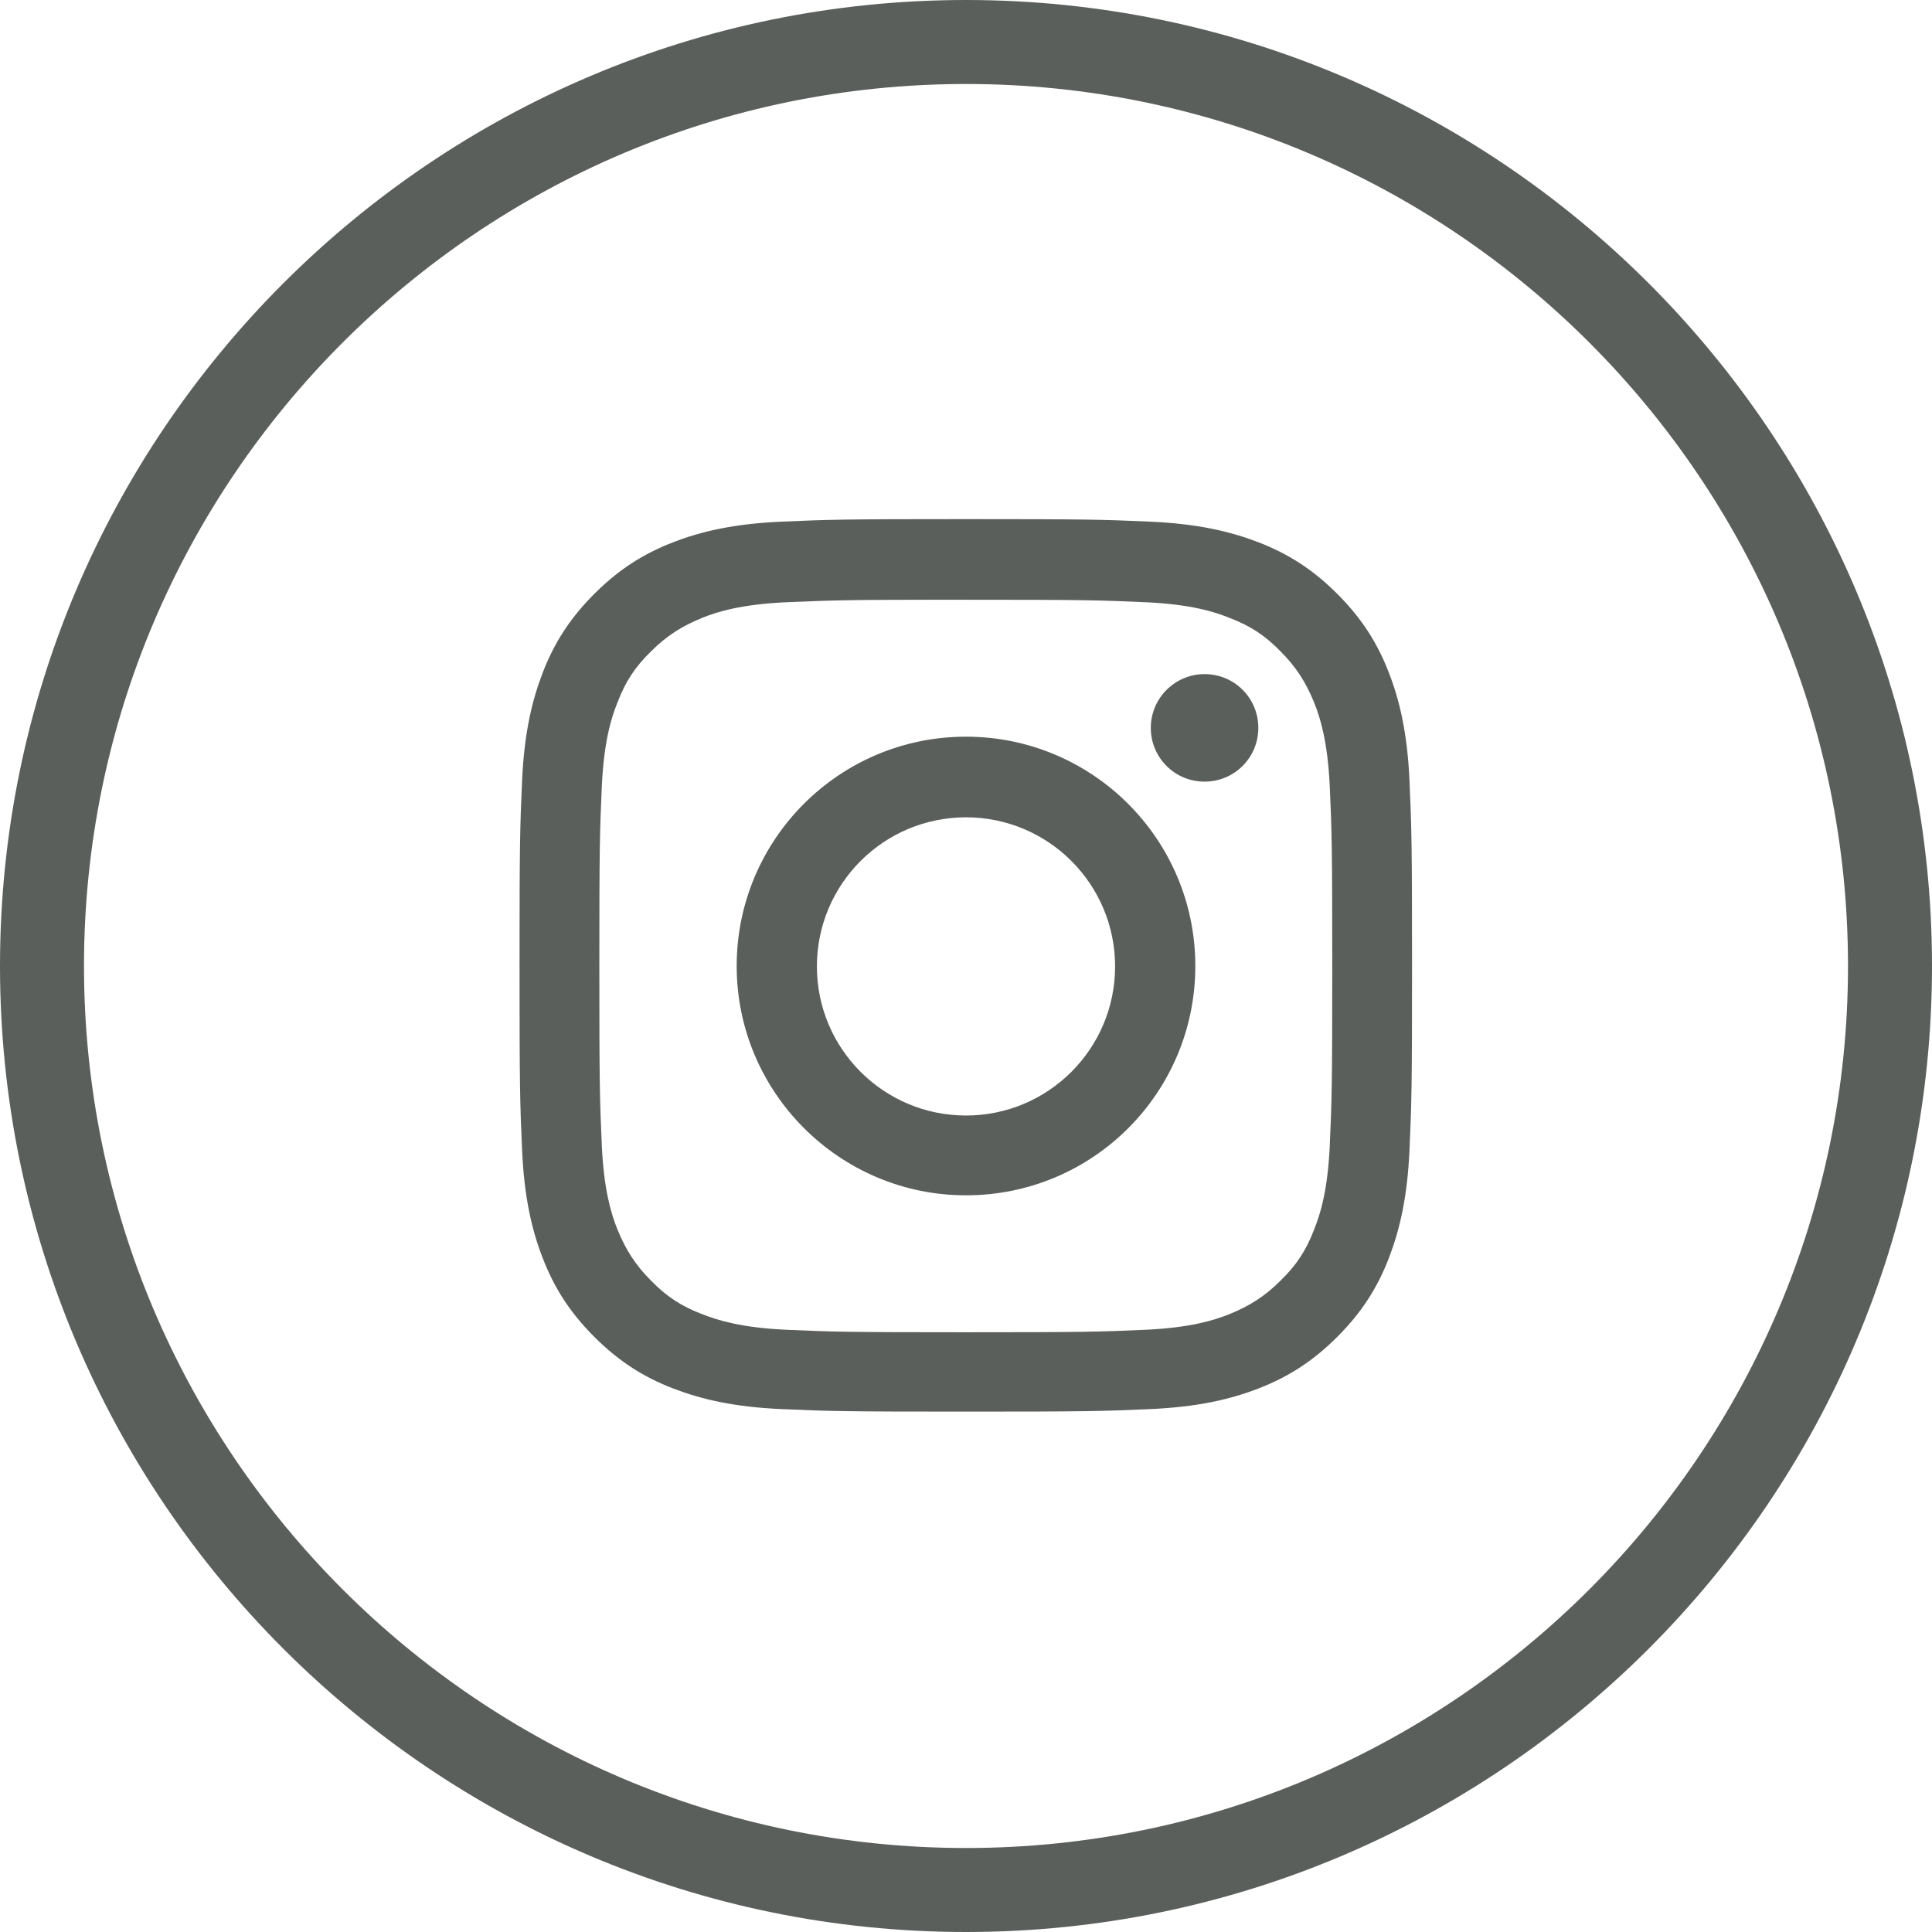 <?xml version="1.0" encoding="UTF-8"?>
<svg xmlns="http://www.w3.org/2000/svg" id="Layer_1" viewBox="0 0 46 46">
  <defs>
    <style>.cls-1{fill:#5b5f5b;stroke-width:0px;}</style>
  </defs>
  <path class="cls-1" d="m23,46C10.32,46,0,35.68,0,23S10.32,0,23,0s23,10.32,23,23-10.32,23-23,23Zm0-44C11.42,2,2,11.42,2,23s9.42,21,21,21,21-9.42,21-21S34.58,2,23,2Z"></path>
  <path class="cls-1" d="m23,12.36c-2.89,0-3.25.01-4.39.06-1.13.05-1.91.23-2.58.49-.7.27-1.29.64-1.88,1.23-.59.59-.96,1.18-1.23,1.88-.26.68-.44,1.45-.49,2.58-.05,1.13-.06,1.5-.06,4.39s.01,3.25.06,4.38c.05,1.13.23,1.91.49,2.58.27.7.64,1.29,1.23,1.88.59.59,1.18.96,1.88,1.23.68.26,1.45.44,2.58.49,1.13.05,1.5.06,4.39.06s3.25-.01,4.38-.06c1.13-.05,1.91-.23,2.58-.49.7-.27,1.29-.64,1.88-1.23.59-.59.96-1.18,1.23-1.88.26-.68.44-1.45.49-2.58.05-1.13.06-1.5.06-4.38s-.01-3.25-.06-4.39c-.05-1.13-.23-1.91-.49-2.58-.27-.7-.64-1.29-1.23-1.88-.59-.59-1.18-.96-1.88-1.23-.68-.26-1.45-.44-2.58-.49-1.13-.05-1.5-.06-4.39-.06h0Zm-.95,1.92c.28,0,.6,0,.95,0,2.84,0,3.18.01,4.3.06,1.04.05,1.6.22,1.97.37.5.19.85.42,1.22.8.37.37.6.73.8,1.22.15.37.32.94.37,1.97.05,1.12.06,1.46.06,4.3s-.01,3.18-.06,4.3c-.05,1.04-.22,1.6-.37,1.97-.19.5-.42.85-.8,1.22-.37.37-.73.6-1.22.8-.37.15-.94.32-1.97.37-1.12.05-1.46.06-4.3.06s-3.18-.01-4.3-.06c-1.04-.05-1.6-.22-1.98-.37-.5-.19-.85-.42-1.22-.8-.37-.37-.6-.73-.8-1.22-.15-.37-.32-.94-.37-1.97-.05-1.12-.06-1.46-.06-4.3s.01-3.18.06-4.3c.05-1.04.22-1.6.37-1.97.19-.5.42-.85.8-1.22.37-.37.73-.6,1.22-.8.37-.15.94-.32,1.98-.37.98-.04,1.36-.06,3.34-.06h0Zm6.63,1.77c-.7,0-1.28.57-1.28,1.28s.57,1.28,1.28,1.28,1.28-.57,1.28-1.28-.57-1.28-1.28-1.28h0Zm-5.68,1.49c-3.02,0-5.46,2.45-5.46,5.46s2.45,5.46,5.46,5.46c3.02,0,5.46-2.44,5.46-5.46s-2.45-5.46-5.46-5.46h0Zm0,1.92c1.96,0,3.55,1.59,3.55,3.55s-1.59,3.55-3.55,3.55-3.55-1.59-3.55-3.55,1.59-3.55,3.55-3.55Z"></path>
</svg>
